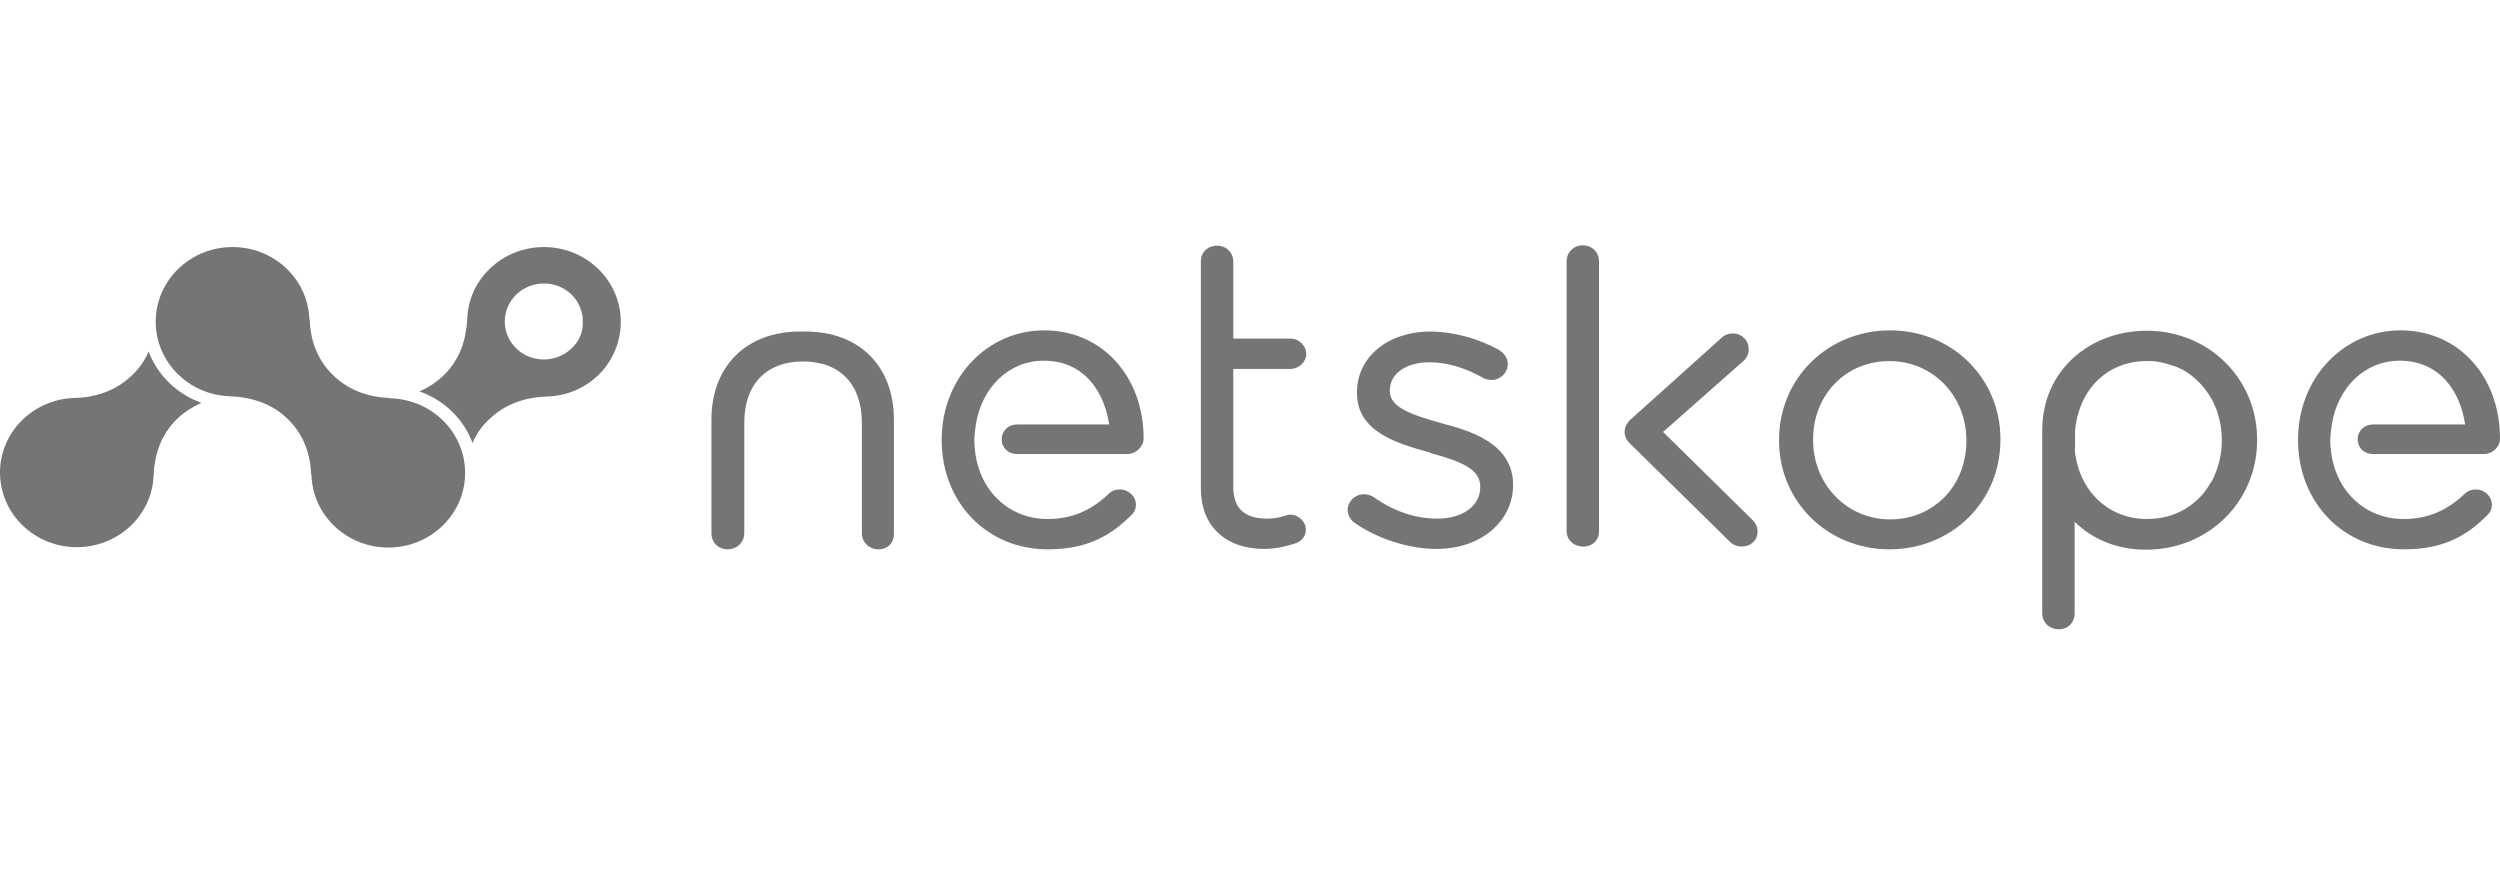 <svg xmlns="http://www.w3.org/2000/svg" width="134" height="48" viewBox="0 0 134 48" fill="none"><g clip-path="url(#clip0_2485_85326)"><path d="M7.967 18.846C7.772 19.29 7.489 19.733 7.076 20.113C6.207 20.957 5.12 21.295 3.99 21.337L8.228 25.453C8.293 24.356 8.619 23.3 9.489 22.456C9.88 22.076 10.336 21.802 10.793 21.59C9.489 21.126 8.446 20.113 7.967 18.846Z" fill="#757575"></path><path d="M7.031 28.157C8.639 26.595 8.639 24.062 7.031 22.5C5.422 20.938 2.814 20.938 1.206 22.5C-0.402 24.062 -0.402 26.595 1.206 28.157C2.814 29.719 5.422 29.719 7.031 28.157Z" fill="#757575"></path><path d="M15.377 14.414C16.985 15.976 16.985 18.509 15.377 20.071C13.768 21.633 11.16 21.633 9.552 20.071C7.944 18.509 7.944 15.976 9.552 14.414C11.16 12.851 13.768 12.851 15.377 14.414Z" fill="#757575"></path><path d="M32.065 14.414C30.457 12.851 27.849 12.851 26.24 14.414C25.458 15.173 25.067 16.144 25.045 17.115C24.98 18.213 24.654 19.268 23.785 20.113C23.393 20.493 22.937 20.788 22.48 20.978C23.806 21.443 24.849 22.456 25.328 23.744C25.523 23.279 25.806 22.857 26.219 22.477C27.088 21.633 28.175 21.295 29.305 21.253C30.326 21.232 31.326 20.831 32.087 20.092C33.673 18.509 33.673 15.976 32.065 14.414ZM30.631 18.677C30.239 19.057 29.696 19.268 29.153 19.268C28.587 19.268 28.066 19.057 27.675 18.677C26.849 17.875 26.849 16.588 27.675 15.786C28.066 15.406 28.609 15.194 29.153 15.194C29.718 15.194 30.239 15.406 30.631 15.786C31.022 16.166 31.239 16.693 31.239 17.221C31.261 17.791 31.043 18.297 30.631 18.677Z" fill="#757575"></path><path d="M23.724 22.52C25.332 24.082 25.332 26.615 23.724 28.177C22.116 29.739 19.508 29.739 17.9 28.177C16.291 26.615 16.291 24.082 17.9 22.52C19.508 20.958 22.116 20.958 23.724 22.52Z" fill="#757575"></path><path d="M17.854 20.112C16.985 19.267 16.637 18.212 16.594 17.114L12.334 21.23C13.464 21.294 14.551 21.61 15.42 22.455C16.29 23.299 16.637 24.355 16.681 25.452L20.919 21.336C19.81 21.294 18.724 20.956 17.854 20.112Z" fill="#757575"></path><path d="M67.756 29.422C65.669 29.422 64.365 28.177 64.365 26.192V14.013C64.365 13.527 64.735 13.168 65.235 13.168C65.734 13.168 66.104 13.548 66.104 14.013V18.15H69.168C69.625 18.15 70.016 18.53 70.016 18.973C70.016 19.395 69.625 19.775 69.168 19.775H66.104V26.087C66.104 27.248 66.691 27.797 67.93 27.797C68.386 27.797 68.668 27.712 68.864 27.649C68.973 27.607 69.06 27.586 69.168 27.586C69.603 27.586 69.994 27.965 69.994 28.388C69.994 28.725 69.799 29 69.429 29.127C69.016 29.253 68.473 29.422 67.756 29.422Z" fill="#757575"></path><path d="M76.994 29.423C75.494 29.423 73.756 28.853 72.56 27.988C72.408 27.882 72.234 27.608 72.234 27.333C72.234 26.89 72.626 26.489 73.104 26.489C73.299 26.489 73.495 26.552 73.647 26.658C74.734 27.418 75.864 27.798 77.059 27.798C78.407 27.798 79.341 27.101 79.341 26.13V26.088C79.341 25.18 78.428 24.758 76.711 24.294L76.668 24.273L76.624 24.251C74.886 23.766 72.734 23.154 72.734 21.064V21.022C72.734 19.143 74.386 17.771 76.668 17.771C77.863 17.771 79.211 18.13 80.363 18.763L80.384 18.784C80.667 18.974 80.819 19.227 80.819 19.523C80.819 19.966 80.428 20.367 79.95 20.367C79.776 20.367 79.602 20.325 79.472 20.241C78.537 19.713 77.559 19.418 76.624 19.418C75.364 19.418 74.495 20.03 74.495 20.916V20.958C74.495 21.845 75.647 22.225 77.276 22.689C78.711 23.069 81.102 23.724 81.102 25.982V26.025C81.08 27.967 79.363 29.423 76.994 29.423Z" fill="#757575"></path><path d="M84.86 29.297C84.36 29.297 83.969 28.938 83.969 28.452V14.014C83.969 13.528 84.338 13.148 84.838 13.148C85.338 13.148 85.707 13.528 85.707 14.014V28.431C85.729 28.938 85.36 29.297 84.86 29.297Z" fill="#757575"></path><path d="M101.269 29.444C97.965 29.444 95.357 26.89 95.357 23.618V23.576C95.357 20.283 97.965 17.707 101.312 17.707C104.615 17.707 107.223 20.261 107.223 23.533V23.576C107.223 26.89 104.615 29.444 101.269 29.444ZM101.269 19.354C98.943 19.354 97.183 21.148 97.183 23.555V23.597C97.183 25.961 98.987 27.84 101.312 27.84C103.638 27.84 105.398 26.045 105.398 23.639V23.597C105.398 21.211 103.594 19.354 101.269 19.354Z" fill="#757575"></path><path d="M56.147 29.444C52.909 29.444 50.475 26.932 50.475 23.597V23.555C50.475 20.283 52.887 17.707 55.973 17.707C59.059 17.707 61.298 20.156 61.298 23.512C61.298 23.934 60.885 24.335 60.428 24.335H54.517C54.039 24.335 53.691 23.998 53.691 23.555C53.691 23.09 54.039 22.752 54.517 22.752H59.451C59.212 21.106 58.19 19.333 55.93 19.333C54.082 19.333 52.605 20.768 52.3 22.794L52.257 23.132C52.213 23.491 52.213 23.808 52.257 24.103V24.124C52.474 26.299 54.082 27.819 56.147 27.819C57.408 27.819 58.451 27.396 59.429 26.468C59.603 26.299 59.798 26.235 60.016 26.235C60.494 26.235 60.885 26.594 60.885 27.058C60.885 27.206 60.842 27.439 60.602 27.649C59.32 28.916 57.994 29.444 56.147 29.444Z" fill="#757575"></path><path d="M110.354 33.728C109.854 33.728 109.463 33.369 109.463 32.862V23.068C109.463 19.838 112.027 17.727 115.069 17.727C118.373 17.727 120.981 20.282 120.981 23.553V23.596C120.981 26.889 118.373 29.464 115.026 29.464C113.527 29.464 112.179 28.936 111.201 27.965V32.862C111.201 33.369 110.854 33.728 110.354 33.728ZM111.201 24.081C111.396 26.213 112.875 27.712 114.874 27.817C114.94 27.817 115.026 27.817 115.092 27.817C115.809 27.817 116.482 27.648 117.069 27.311C117.134 27.268 117.178 27.247 117.243 27.205C117.721 26.889 118.134 26.488 118.438 25.96C118.482 25.896 118.504 25.854 118.547 25.791C118.613 25.685 118.677 25.559 118.721 25.432C118.96 24.862 119.09 24.25 119.09 23.617V23.575C119.09 23.068 119.004 22.561 118.851 22.097C118.808 21.97 118.765 21.843 118.699 21.717C118.656 21.59 118.59 21.464 118.525 21.358C118.156 20.725 117.656 20.197 117.026 19.838C116.961 19.796 116.917 19.775 116.852 19.754C116.744 19.69 116.613 19.648 116.482 19.606C116.221 19.522 115.961 19.437 115.7 19.395C115.569 19.374 115.417 19.353 115.287 19.353C115.221 19.353 115.135 19.353 115.069 19.353C112.961 19.353 111.44 20.851 111.223 23.068V24.081H111.201Z" fill="#757575"></path><path d="M93.357 29.295C93.118 29.295 92.9 29.211 92.727 29.042L87.337 23.744C87.011 23.427 86.989 22.941 87.294 22.604L87.315 22.561L92.227 18.15C92.379 17.981 92.575 17.896 92.792 17.875C93.031 17.854 93.248 17.918 93.422 18.065C93.792 18.361 93.835 18.91 93.531 19.268L93.488 19.311L89.141 23.152L93.944 27.881C94.117 28.05 94.204 28.261 94.204 28.493C94.204 28.725 94.117 28.936 93.944 29.084C93.813 29.211 93.596 29.295 93.357 29.295Z" fill="#757575"></path><path d="M47.087 29.444C46.587 29.444 46.196 29.064 46.196 28.579V22.668C46.196 20.6 45.022 19.375 43.045 19.375C41.067 19.375 39.893 20.6 39.893 22.668V28.579C39.893 29.064 39.502 29.444 39.002 29.444C38.502 29.444 38.133 29.085 38.133 28.579V22.499C38.133 19.629 40.002 17.771 42.871 17.771H43.175C46.066 17.771 47.913 19.629 47.913 22.499V28.579C47.935 29.085 47.587 29.444 47.087 29.444Z" fill="#757575"></path><path d="M128.848 29.444C125.61 29.444 123.176 26.932 123.176 23.597V23.555C123.176 20.283 125.589 17.707 128.675 17.707C131.761 17.707 134 20.156 134 23.512C134 23.956 133.608 24.335 133.13 24.335H127.197C126.719 24.335 126.371 23.998 126.371 23.555C126.371 23.09 126.719 22.752 127.197 22.752H132.131C131.891 21.106 130.87 19.333 128.61 19.333C126.762 19.333 125.285 20.768 124.98 22.794L124.937 23.132C124.893 23.491 124.893 23.808 124.937 24.103V24.124C125.154 26.299 126.762 27.819 128.827 27.819C130.087 27.819 131.131 27.396 132.108 26.468C132.283 26.299 132.478 26.235 132.696 26.235C133.173 26.235 133.565 26.594 133.565 27.058C133.565 27.206 133.521 27.439 133.282 27.649C132.022 28.916 130.696 29.444 128.848 29.444Z" fill="#757575"></path></g><defs><clipPath id="clip0_2485_85326"><rect width="134" height="48" fill="white"></rect></clipPath></defs></svg>